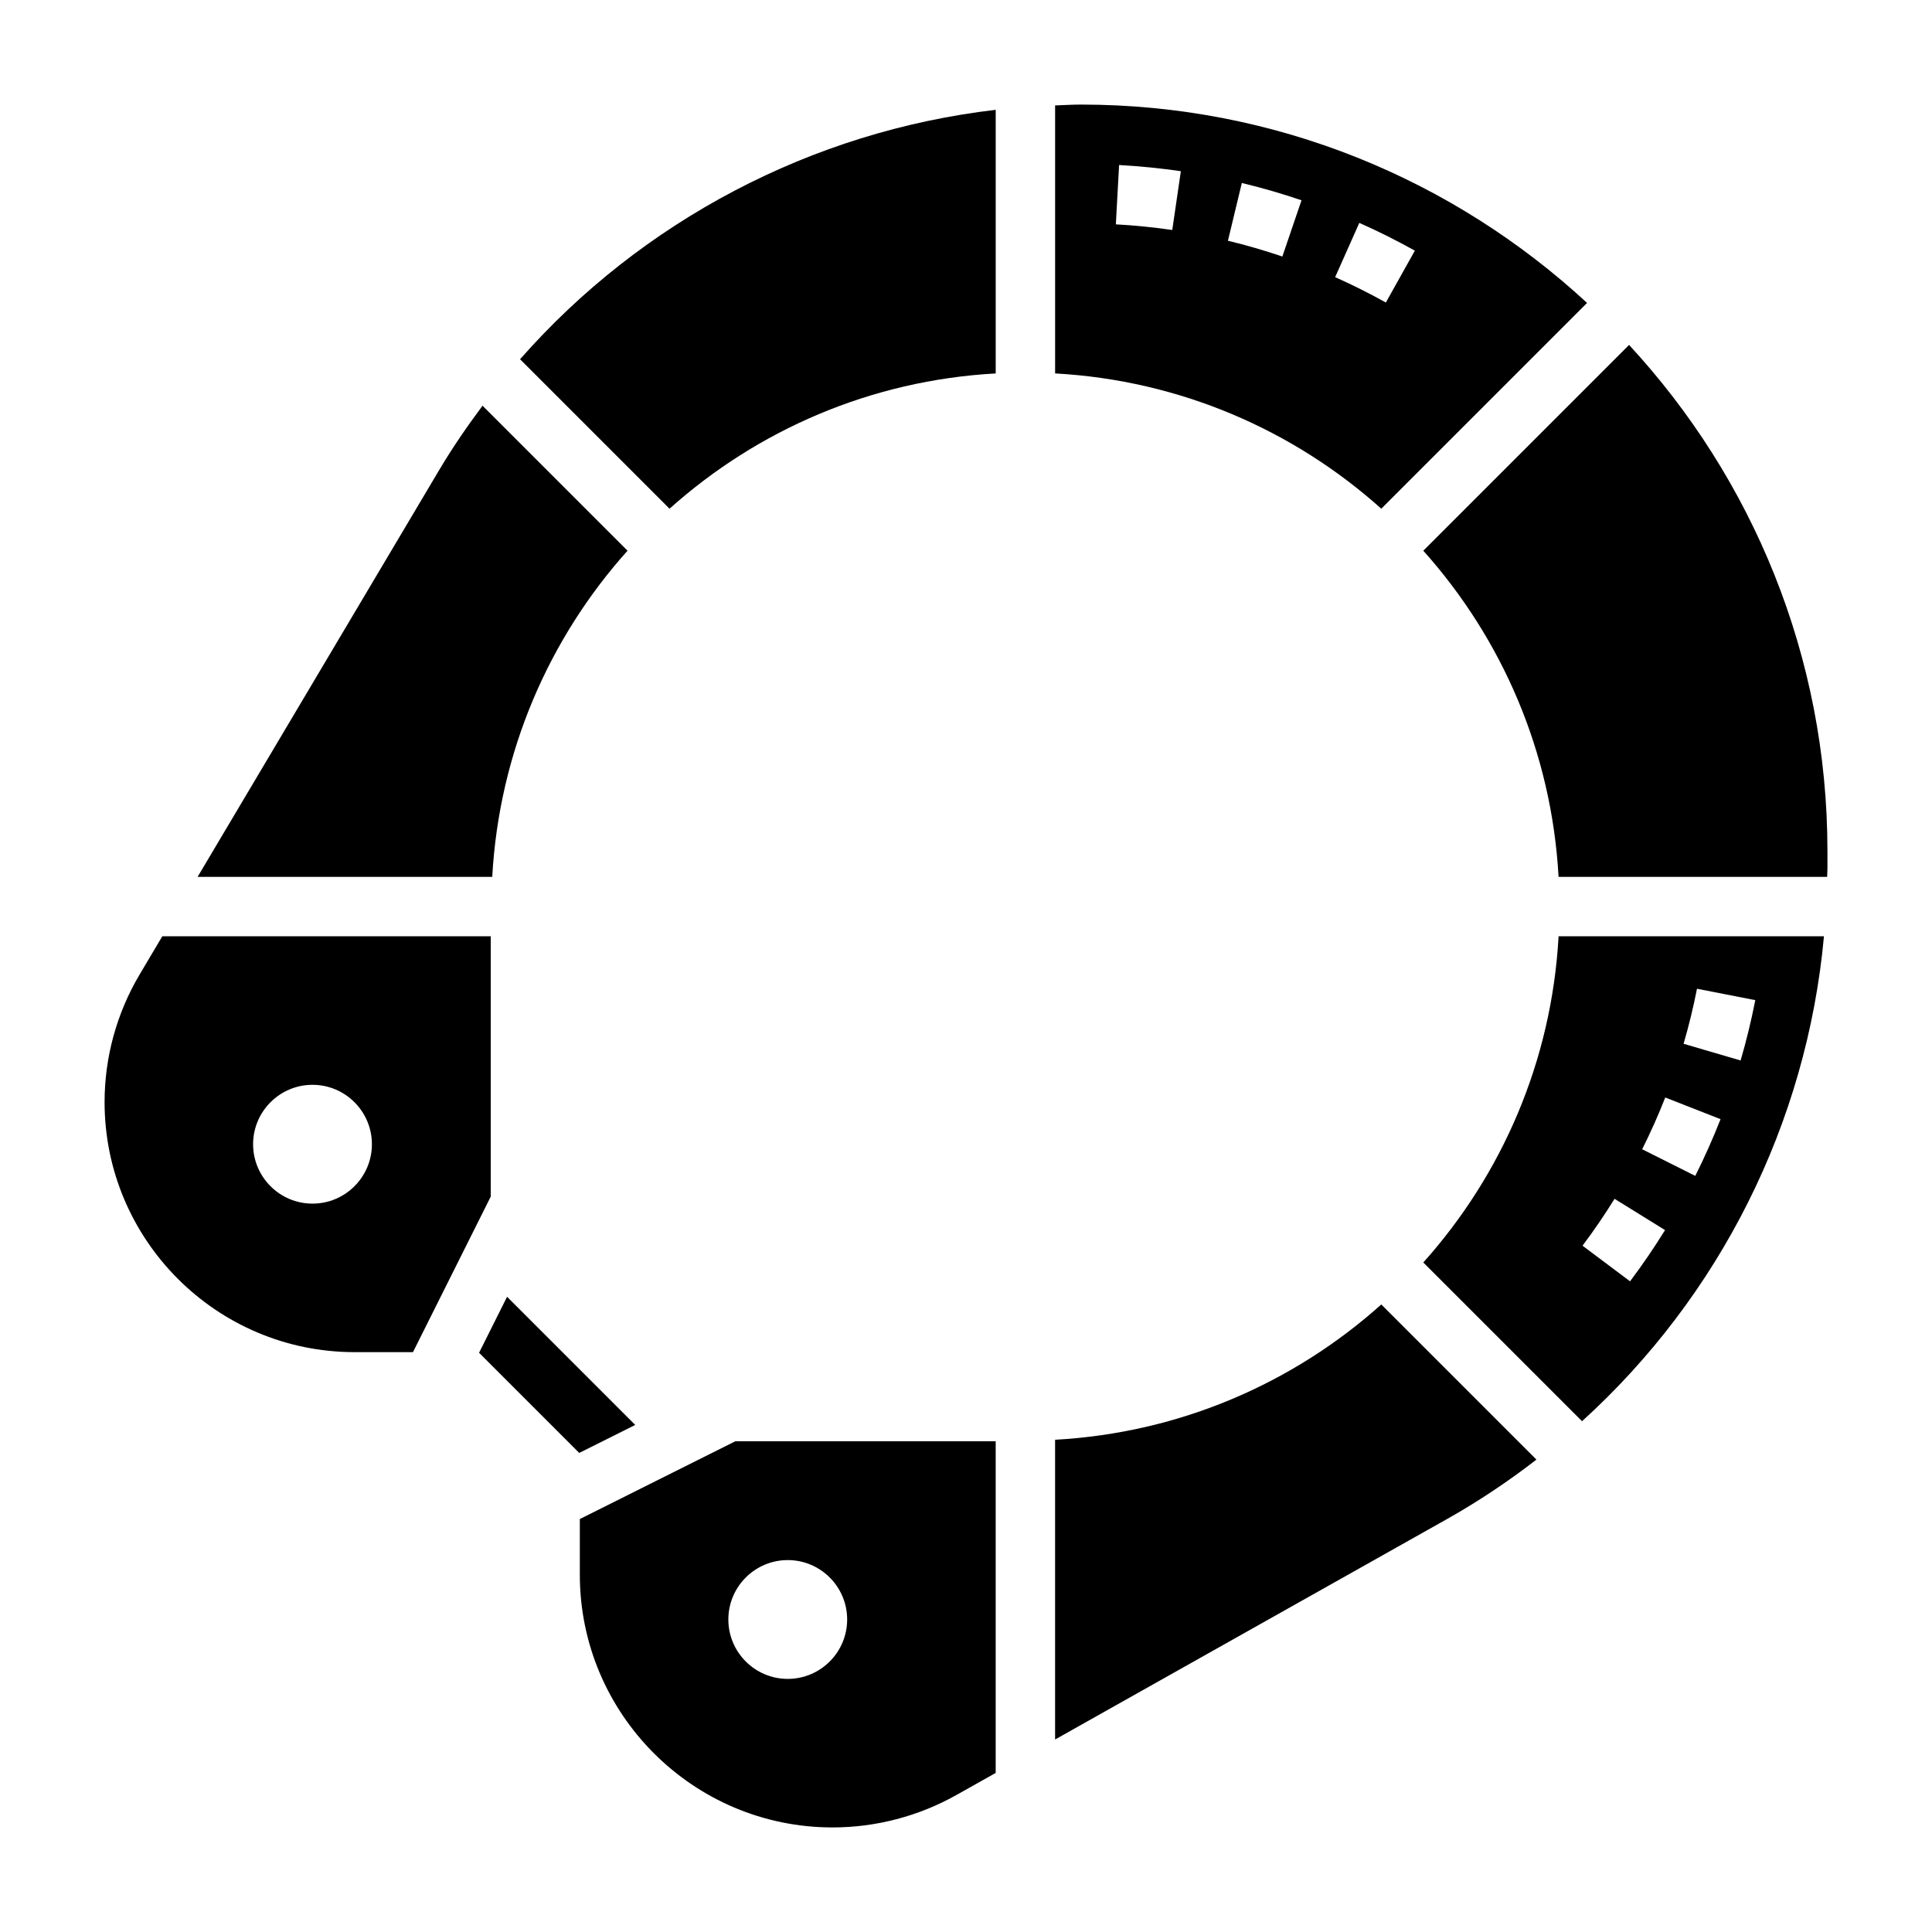 <?xml version="1.0" encoding="UTF-8"?>
<!-- Uploaded to: SVG Repo, www.svgrepo.com, Generator: SVG Repo Mixer Tools -->
<svg fill="#000000" width="800px" height="800px" version="1.1" viewBox="144 144 512 512" xmlns="http://www.w3.org/2000/svg">
 <g>
  <path d="m278.38 487.66-7.422 14.84 26.543 26.543 14.84-7.422z"/>
  <path d="m310.3 289.94-38.422-38.422c-4.078 5.465-7.957 11.09-11.469 17.012l-64.043 107.85h78.082c1.836-33.133 15.039-63.203 35.852-86.441z"/>
  <path d="m281.82 239.2 39.613 39.613c23.246-20.812 53.316-34.016 86.441-35.848v-69.859c-48.727 5.676-93.812 29.441-126.05 66.094z"/>
  <path d="m297.66 546.56v14.746c0 36.934 30.047 66.984 66.98 66.984 11.477 0 22.836-2.977 32.836-8.605l10.391-5.84v-87.895h-68.992zm55.102 10.879c8.684 0 15.742 7.062 15.742 15.742 0 8.684-7.062 15.742-15.742 15.742-8.684 0-15.742-7.062-15.742-15.742 0-8.68 7.059-15.742 15.742-15.742z"/>
  <path d="m564.59 224.28c-35.273-32.605-82.395-52.566-134.1-52.566-2.309 0-4.582 0.148-6.875 0.227v71.02c33.133 1.836 63.203 15.035 86.441 35.848zm-109.93-19.332c-4.93-0.715-9.965-1.219-14.949-1.496l0.859-15.719c5.457 0.301 10.965 0.852 16.367 1.637zm29.176 7.031c-4.699-1.598-9.547-3.008-14.422-4.18l3.684-15.305c5.344 1.281 10.66 2.824 15.816 4.582zm20.395-8.914c5.008 2.219 9.957 4.699 14.719 7.359l-7.684 13.746c-4.344-2.426-8.863-4.684-13.438-6.723z"/>
  <path d="m274.05 392.12h-87.035l-6.023 10.148c-6.066 10.227-9.277 21.922-9.277 33.809 0 36.535 29.715 66.254 66.25 66.254h15.477l20.609-41.219zm-47.234 70.852c-8.684 0-15.742-7.062-15.742-15.742 0-8.684 7.062-15.742 15.742-15.742 8.684 0 15.742 7.062 15.742 15.742 0.004 8.68-7.059 15.742-15.742 15.742z"/>
  <path d="m521.19 478.57 42.066 42.066c36.457-33.086 59.578-78.91 64.113-128.51h-70.328c-1.836 33.137-15.039 63.207-35.852 86.445zm72.527-72.543 15.453 3.023c-1.055 5.391-2.363 10.77-3.891 15.988l-15.113-4.426c1.391-4.762 2.59-9.672 3.551-14.586zm-8.41 28.82 14.656 5.746c-2 5.086-4.25 10.141-6.699 15.027l-14.074-7.055c2.238-4.453 4.293-9.066 6.117-13.719zm-13.438 26.852 13.383 8.289c-2.859 4.621-5.977 9.188-9.273 13.578l-12.594-9.445c3.023-4.023 5.871-8.195 8.484-12.422z"/>
  <path d="m575.72 235.41-54.531 54.531c20.812 23.246 34.016 53.316 35.848 86.441h71.172c0.016-0.742 0.082-1.465 0.082-2.203v-4.66c0-51.711-19.965-98.836-52.57-134.11z"/>
  <path d="m423.61 525.55v79.434l103.85-58.41c8.352-4.699 16.246-9.996 23.711-15.762l-41.117-41.117c-23.234 20.82-53.309 34.02-86.441 35.855z"/>
 </g>
</svg>